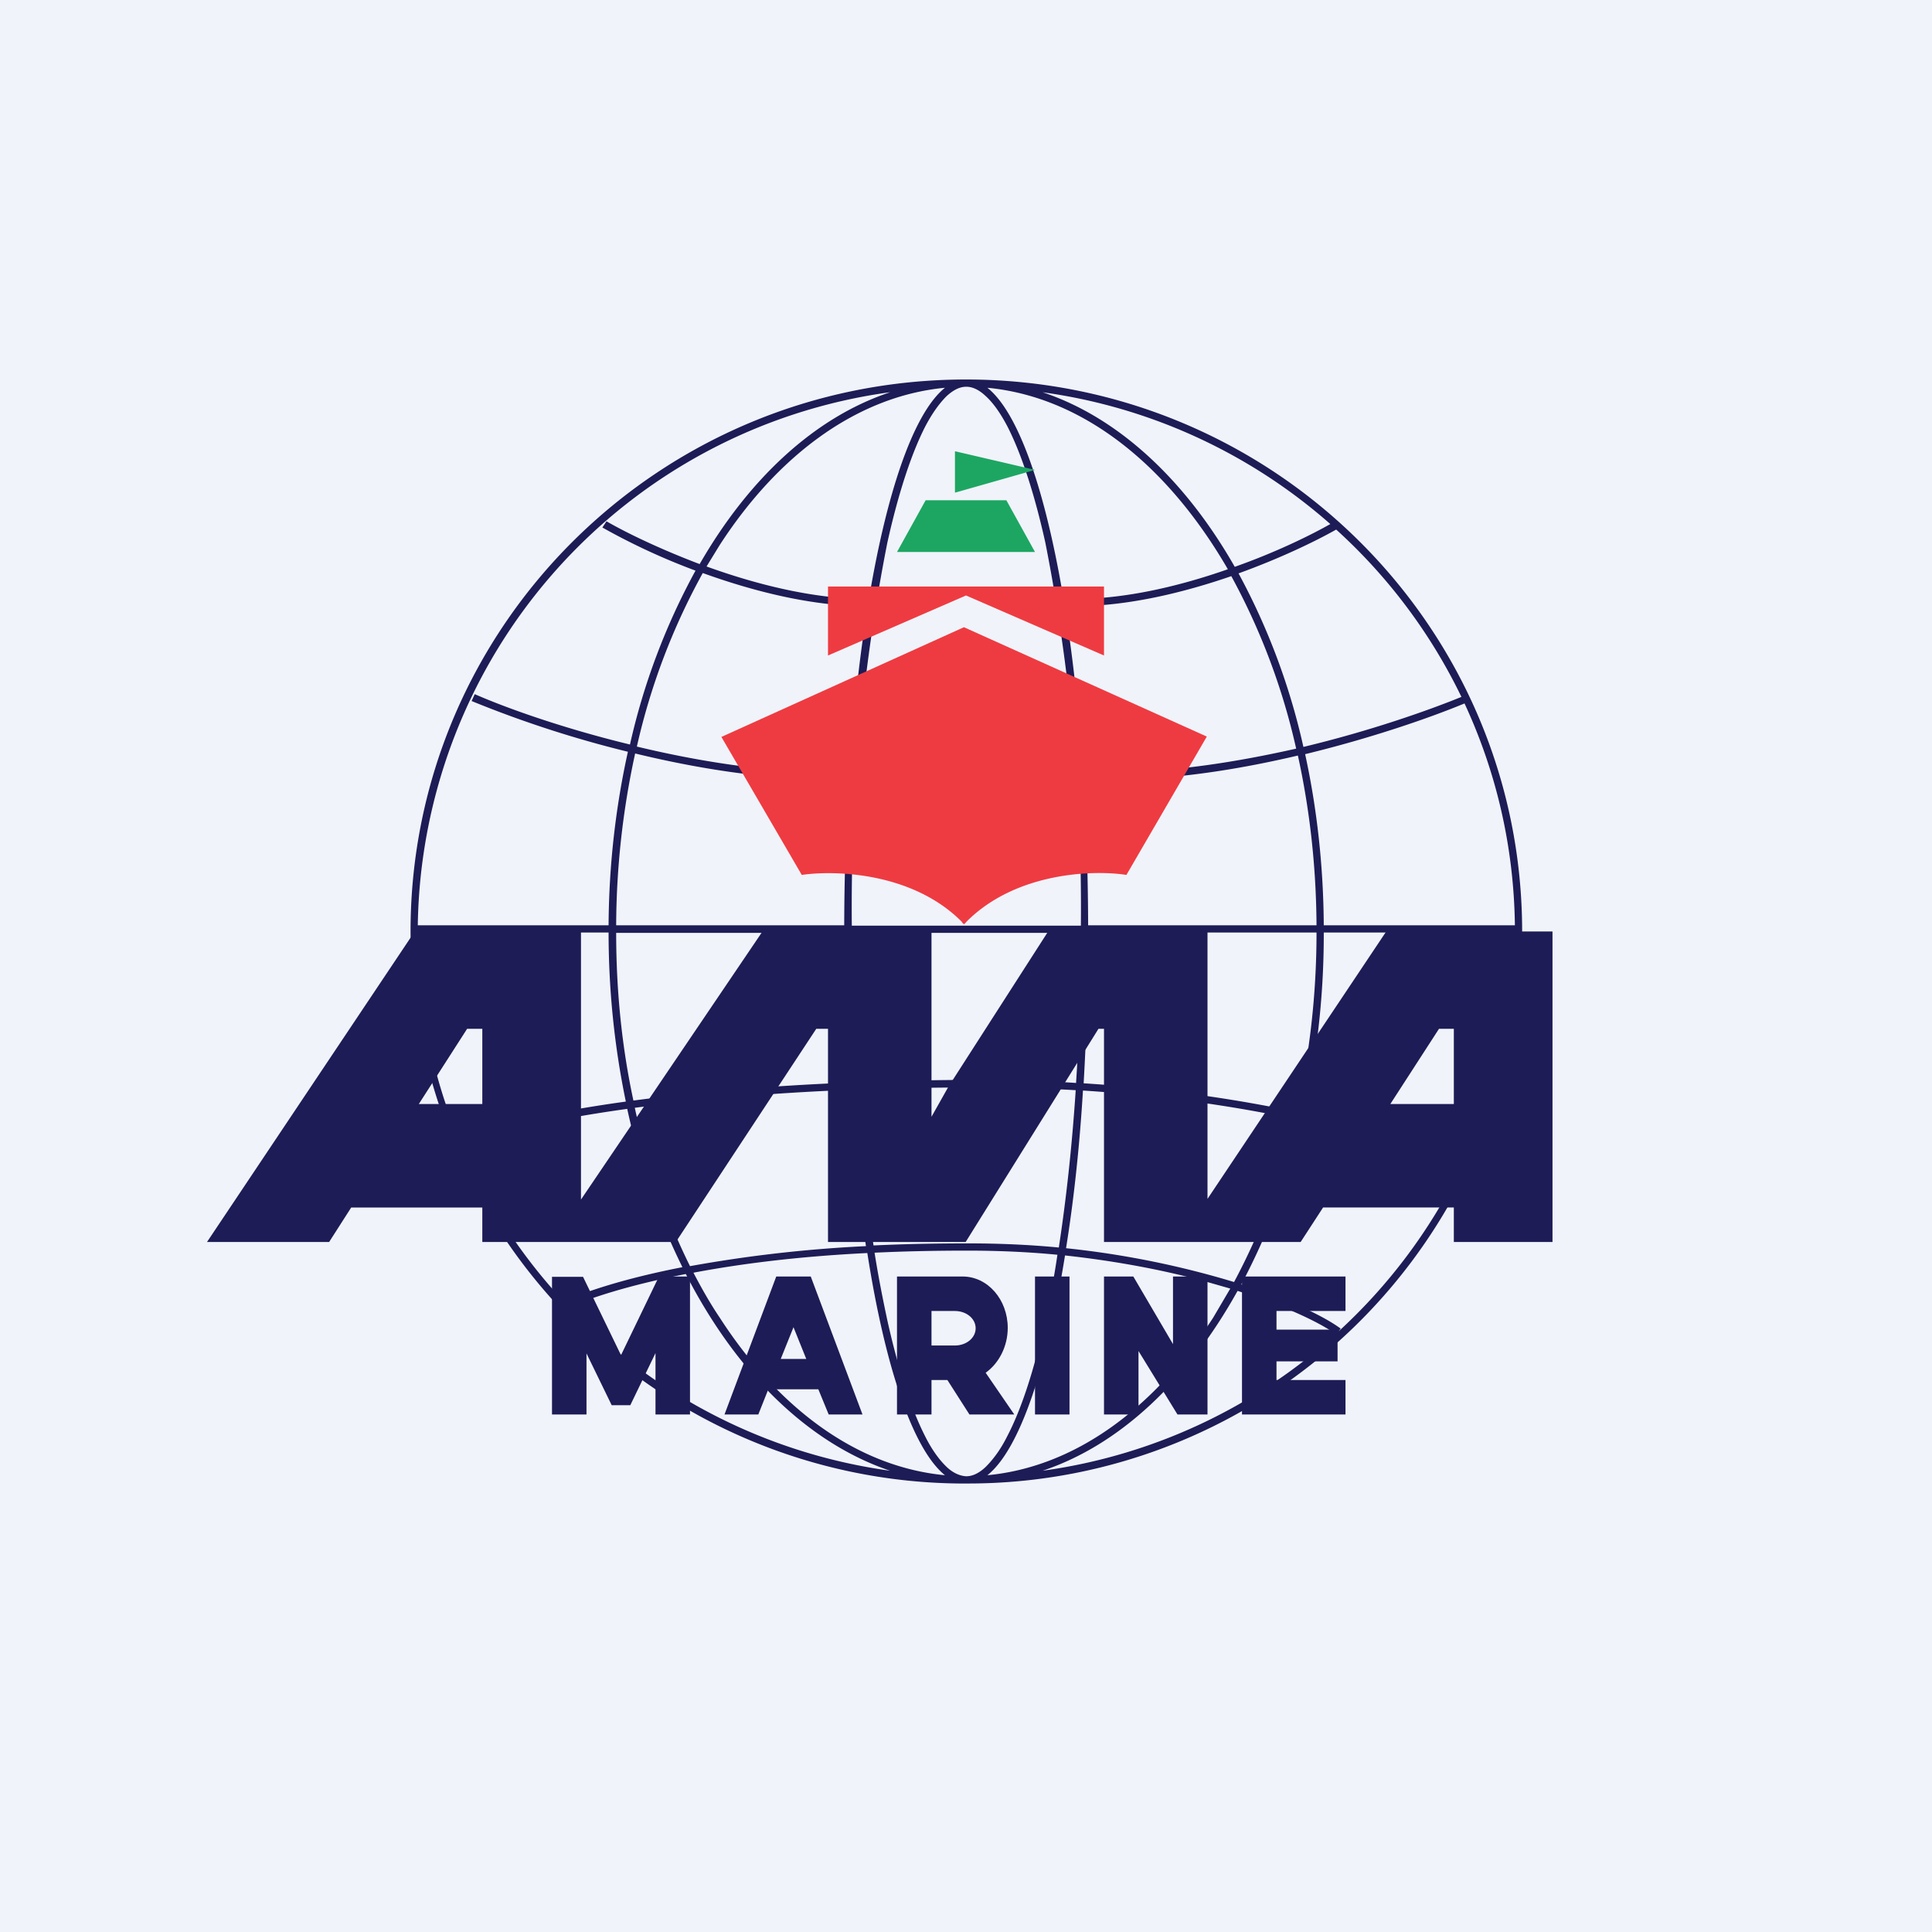 <!-- by TradingView --><svg width="56" height="56" viewBox="0 0 56 56" xmlns="http://www.w3.org/2000/svg"><path fill="#F0F3FA" d="M0 0h56v56H0z"/><path d="M28 11c8.9 0 16.12 7.16 16.12 16v.2A16.06 16.06 0 0 1 28.01 43h-.21a16.06 16.06 0 0 1-15.9-16c0-8.84 7.2-16 16.1-16Zm.05 25.25c-.96 0-1.86.02-2.7.06.11.7.24 1.35.37 1.96.32 1.44.7 2.59 1.1 3.37.2.4.42.69.62.88.2.19.4.26.56.27h.01c.17 0 .36-.08.56-.27.2-.2.42-.48.62-.88.41-.78.79-1.93 1.1-3.37.14-.59.26-1.22.36-1.9-.82-.08-1.7-.12-2.6-.12Zm-2.91.07c-2.05.1-3.72.32-5.04.57.24.46.49.9.76 1.3 1.71 2.65 4 4.33 6.53 4.57-.92-.74-1.73-3.11-2.25-6.44Zm5.73.07c-.53 3.3-1.33 5.64-2.25 6.37 2.53-.24 4.82-1.92 6.54-4.56l.5-.85-.63-.18c-1.18-.33-2.6-.61-4.16-.78Zm-11 .54c-1.68.33-2.78.7-3.37.96a15.9 15.9 0 0 0 9.3 4.74c-2.38-.8-4.46-2.85-5.92-5.7Zm16 .49c-1.44 2.59-3.4 4.46-5.65 5.21a15.89 15.89 0 0 0 8.5-3.96c-.46-.33-1.45-.81-2.84-1.25Zm1.88-4.94a19.44 19.44 0 0 1-1.77 4.75c1.4.44 2.41.93 2.88 1.28l-.06.08a15.84 15.84 0 0 0 3.5-4.66c-.71-.4-2.3-.96-4.55-1.45Zm-19.56-.34c-2.44.34-4 .75-4.82 1.02a15.8 15.8 0 0 0 3.07 4.67l-.01-.03-.05-.1c.6-.26 1.7-.64 3.4-.97a19.95 19.95 0 0 1-1.6-4.59Zm13.2-.53c-.1 1.66-.27 3.2-.49 4.57a26.2 26.2 0 0 1 4.87.98 19.2 19.2 0 0 0 1.77-4.72c-1.73-.37-3.81-.68-6.15-.83Zm-6.77-.02c-2.5.1-4.55.3-6.22.52A19.7 19.7 0 0 0 20 36.7a38.9 38.9 0 0 1 5.1-.58c-.2-1.37-.37-2.89-.48-4.52Zm3.82-.07c-1.3 0-2.49.02-3.6.06.1 1.64.27 3.16.48 4.52.85-.04 1.76-.06 2.73-.06.92 0 1.8.04 2.64.12.21-1.37.38-2.9.49-4.56-.88-.05-1.8-.08-2.74-.08Zm9.93-4.31a23.91 23.91 0 0 1-.57 5.07c2.23.48 3.85 1.05 4.6 1.45.96-2.03 1.5-4.3 1.5-6.7h-5.53v.18Zm-26.26-.17c0 2.1.42 4.1 1.17 5.93.83-.28 2.4-.7 4.86-1.04-.32-1.54-.5-3.19-.5-4.9h-5.53Zm19.43 0c0 1.5-.05 2.97-.13 4.36 2.34.15 4.43.46 6.17.83.37-1.62.58-3.37.58-5.2h-6.62Zm-13.68 0c0 1.7.17 3.33.5 4.86 1.67-.22 3.74-.42 6.25-.52a70.1 70.1 0 0 1-.14-4.34h-6.61Zm6.83 0c0 1.5.05 2.95.13 4.33 1.12-.04 2.32-.07 3.62-.07.95 0 1.87.03 2.75.09.09-1.39.14-2.84.14-4.35h-6.64Zm1.1-15.67a15.83 15.83 0 0 0-13.68 15.45h5.53c.01-1.76.21-3.45.56-5.03a32.13 32.13 0 0 1-4.53-1.47l.09-.2c.91.4 2.56.99 4.5 1.46a19.3 19.3 0 0 1 1.9-5.04 19 19 0 0 1-2.7-1.25l.12-.18c.57.33 1.54.8 2.7 1.24 1.42-2.47 3.34-4.26 5.52-4.98Zm1.6-.13c-2.52.24-4.82 1.92-6.53 4.56l-.38.62c1.41.51 3.08.94 4.62.94v.21c-1.59 0-3.29-.44-4.73-.96a19.08 19.08 0 0 0-1.91 5.03c1.75.42 3.71.74 5.55.74v.21c-1.86 0-3.83-.32-5.6-.75a23.73 23.73 0 0 0-.55 4.98h6.61c.02-7.8 1.28-14.27 2.92-15.58Zm.62-.03c-.18 0-.36.08-.57.27-.2.2-.41.48-.62.88-.4.78-.78 1.93-1.1 3.37a54.6 54.6 0 0 0-1.03 11.1h6.64a54.6 54.6 0 0 0-1.03-11.1c-.32-1.44-.7-2.59-1.1-3.37-.21-.4-.42-.69-.63-.88-.2-.19-.39-.27-.56-.27Zm.61.03c1.65 1.31 2.9 7.78 2.92 15.58h6.62c-.01-1.72-.2-3.37-.54-4.92-1.7.4-3.57.7-5.34.7v-.22c1.75 0 3.6-.3 5.29-.68a19.17 19.17 0 0 0-1.88-5c-1.39.48-3 .87-4.5.87v-.21c1.46 0 3.03-.38 4.4-.86a15.2 15.2 0 0 0-.43-.7c-1.72-2.64-4.01-4.32-6.54-4.56Zm13.83 9.15c-.99.41-2.68 1-4.62 1.47.34 1.56.53 3.23.54 4.96h5.54c-.03-2.3-.55-4.47-1.46-6.43Zm-3.72-5.04c-.62.35-1.64.84-2.83 1.27a19.4 19.4 0 0 1 1.88 5.03c1.92-.46 3.6-1.05 4.58-1.45a15.84 15.84 0 0 0-3.63-4.85Zm-8.51-3.98c2.2.73 4.14 2.55 5.57 5.06 1.16-.41 2.15-.89 2.77-1.24a15.89 15.89 0 0 0-8.34-3.82Z" fill="#1D1C56"/><path d="m34.98 21.35-2.33 4.01c-.96-.15-3.21-.08-4.64 1.36a.34.34 0 0 1-.07.07s-.05-.04-.06-.07c-1.43-1.44-3.68-1.5-4.64-1.36l-2.33-4 7.03-3.18 7.04 3.17Z" fill="#EE3B41"/><path d="M16.84 34.77 22.1 27H27v5.37l.49-.87 2.89-4.5H35v7.75L40.18 27H45v9h-2.86v-1h-3.79l-.65 1H32v-6.18h-.16L27.99 36H24v-6.18h-.34L19.59 36h-5.61v-1h-3.8l-.64 1H6l6.02-9h4.82v7.77ZM12.14 32h1.84v-2.18h-.44L12.14 32Zm28.16 0h1.84v-2.18h-.43L40.3 32ZM18 39.28 19.1 37h.9V41h-1v-1.78l-.73 1.51h-.54l-.73-1.5V41h-1v-3.99h.9l1.1 2.27ZM25 41h-.98l-.3-.73h-1.45l-.29.73H21l1.5-4h1l1.5 4Zm2.9-4c.73 0 1.31.67 1.31 1.49 0 .54-.26 1.03-.64 1.3L29.4 41H28.1l-.64-1H27v1h-1v-4h1.9Zm3.1 4h-1v-4h1v4Zm3-2.04V37h1v4h-.87L33 39.16V41h-1v-4h.85L34 38.96Zm5-.96h-2v.54h1.77v.92H37V40h2v1h-3v-4h3v1Zm-16.37 1.39h.74l-.37-.92-.37.92ZM27 39h.68c.33 0 .6-.22.6-.5s-.27-.5-.6-.5H27v1Z" fill="#1D1C56"/><path d="M32 17v2l-4-1.74L24 19v-2h8Z" fill="#EE3B41"/><path d="M29.17 14.5 30 16h-4l.83-1.5h2.34ZM27.68 14.28v-1.2l2.32.54-2.32.66Z" fill="#1DA662"/></svg>